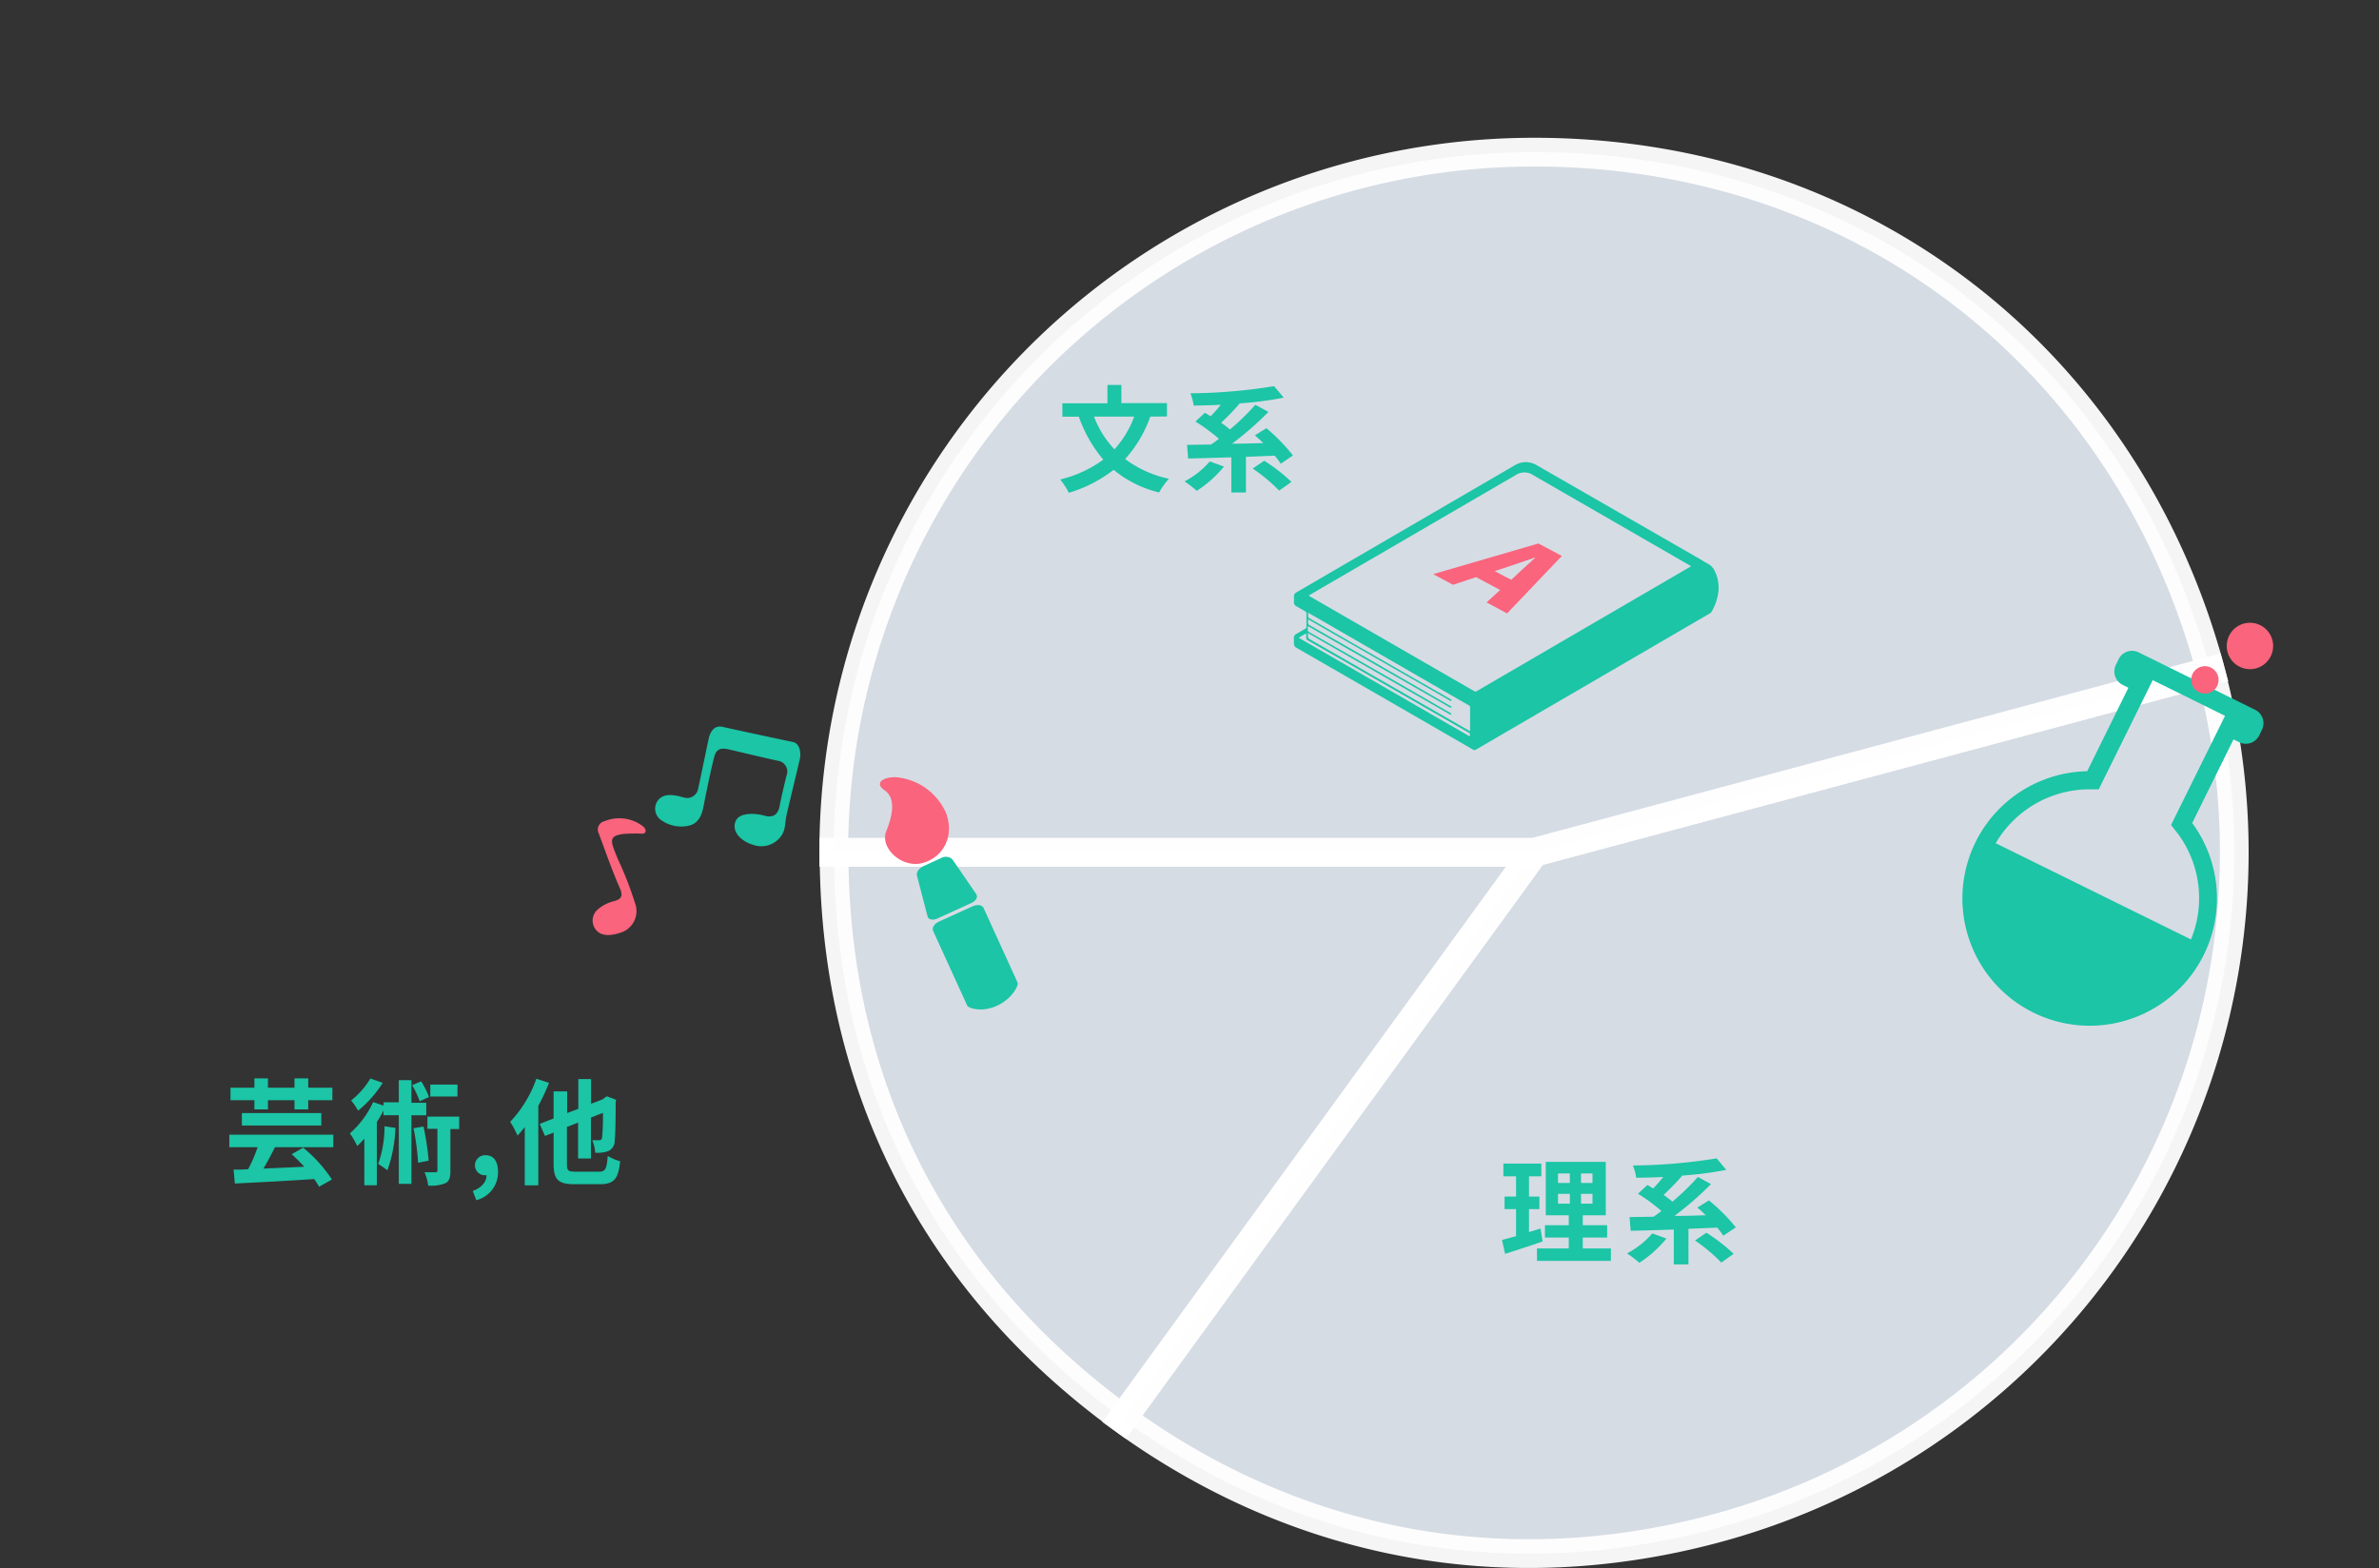 <svg xmlns="http://www.w3.org/2000/svg" width="414" height="272.91" viewBox="0 0 414 272.91">
  <rect x="0" y="0" width="414" height="272.91" fill="#333333" stroke="none"/>
  <defs>
    <style>
      .a {
        fill: #dfe5ed;
        stroke: #fff;
        stroke-width: 5px;
        opacity: 0.95;
      }

      .a, .d {
        stroke-miterlimit: 10;
      }

      .b {
        fill: #1bc5a6;
      }

      .c, .d {
        fill: #fa647c;
      }

      .d {
        stroke: #fa647c;
      }

      .e {
        fill: none;
      }
    </style>
  </defs>
  <title>data-item-bg--6</title>
  <g>
    <g>
      <g>
        <g>
          <path class="a" d="M267,148.34l-71.63,98.59c-32.67-23.74-50.23-58.21-50.23-98.59Z"/>
          <path class="a" d="M267,148.34,384.66,116.8a121.86,121.86,0,0,1-86.17,149.25c-36.4,9.76-72.68,3-103.17-19.12Z"/>
          <path class="a" d="M267,148.34H145.09A121.86,121.86,0,0,1,267,26.48c56.54,0,103.08,35.71,117.71,90.32Z"/>
        </g>
        <g>
          <path class="b" d="M200.18,72.51a21.85,21.85,0,0,1-4.38,7.38,19.23,19.23,0,0,0,7.62,3.44,12.07,12.07,0,0,0-1.7,2.38,19.41,19.41,0,0,1-7.92-3.94,23.75,23.75,0,0,1-7.8,4,13.44,13.44,0,0,0-1.5-2.32A21,21,0,0,0,192,80a23.67,23.67,0,0,1-4.26-7.48h-2.86V70.19h7.84V67h2.42v3.16h7.94v2.32Zm-9.8,0a17.28,17.28,0,0,0,3.56,5.7,17.57,17.57,0,0,0,3.44-5.7Z"/>
          <path class="b" d="M213,81.21a20.85,20.85,0,0,1-4.73,4.22,19.51,19.51,0,0,0-2.14-1.64,15,15,0,0,0,4.4-3.48Zm9.88-.5a12.92,12.92,0,0,0-1.06-1.4l-5,.2v6.2h-2.54V79.59c-2.81.1-5.43.16-7.51.22l-.2-2.38,4.18-.06c.45-.3.91-.64,1.37-1a31.23,31.23,0,0,0-4.09-3l1.64-1.52c.33.18.66.38,1,.6a22,22,0,0,0,1.77-2c-1.61.08-3.21.12-4.71.14a8.69,8.69,0,0,0-.58-2.14,94,94,0,0,0,14.57-1.24l1.68,2a61.45,61.45,0,0,1-7.72,1l.06,0a37.1,37.1,0,0,1-3.24,3.36c.56.4,1.1.8,1.54,1.18a43.37,43.37,0,0,0,4.42-4.3l2.28,1.24a58,58,0,0,1-6.34,5.54c1.76,0,3.6-.06,5.44-.12-.5-.48-1-.94-1.46-1.34l2-1.24A31.3,31.3,0,0,1,225,79.27ZM220,80.19a30.45,30.45,0,0,1,4.74,3.68l-2.14,1.52A29.25,29.25,0,0,0,218,81.55Z"/>
        </g>
        <g>
          <path class="b" d="M298.43,99.45a2.77,2.77,0,0,0-1.3-1.38c-.35-.17-.69-.39-1-.59L267.48,81a3.68,3.68,0,0,0-3.91,0l-32,18.63-5.94,3.46a.8.8,0,0,0-.46.8,6.17,6.17,0,0,1,0,.86.78.78,0,0,0,.45.78l1.53.88a.33.33,0,0,1,.2.33c0,.78,0,1.57,0,2.35a.34.34,0,0,1-.2.34l-1.57.91a.75.75,0,0,0-.41.72c0,.15,0,.31,0,.46a2.54,2.54,0,0,1,0,.39.85.85,0,0,0,.5.87q15.35,8.83,30.67,17.69a.44.44,0,0,0,.51,0l5.69-3.32q17.5-10.19,35-20.38a.76.76,0,0,0,.3-.29,8.54,8.54,0,0,0,1.09-2.84A6.48,6.48,0,0,0,298.43,99.45Zm-42.67,28.72L226,111l1.31-.77c0,.27,0,.5,0,.72a.48.48,0,0,0,.28.51q5.43,3.09,10.84,6.2l17,9.77C255.84,127.66,255.84,127.66,255.76,128.17Zm-28.17-18,24.87,14.26.13-.21-.2-.13-8-4.62L227.81,110a.37.37,0,0,1-.22-.4c0-.2,0-.39,0-.64l24.86,14.25.15-.2-.2-.13-17-9.78-7.47-4.27c-.22-.13-.34-.26-.3-.53a4.45,4.45,0,0,0,0-.52l24.86,14.25.14-.2-.14-.1q-3.28-1.89-6.58-3.77-9-5.15-17.92-10.28a.54.54,0,0,1-.35-.62,2.78,2.78,0,0,0,0-.41c.11.06.2.09.27.14l26.85,15.49c.31.17.62.34.91.53a.31.31,0,0,1,.16.23c0,1.39,0,2.78,0,4.23l-1.64-.94-26.13-15c-.32-.18-.51-.36-.43-.74A3.18,3.18,0,0,0,227.59,110.21Zm66.51-11.5L257,120.28a.41.41,0,0,1-.48,0l-28.5-16.44-.29-.18,3.18-1.85,30.18-17.57,2.75-1.6a2.7,2.7,0,0,1,2.87,0l26.52,15.29,1.08.62Z"/>
          <path class="c" d="M261.06,102.68l-4.19-2.23-4,1.33-3.46-1.85,18.31-5.34,4.08,2.17-9.53,10-3.57-1.91Zm1.93-1.77.88-.81c1-1,2.3-2.08,3.34-3.07l-.07,0c-1.8.62-3.81,1.32-5.56,1.89l-1.48.49Z"/>
        </g>
        <g>
          <path class="b" d="M381.5,143.23l7.18-14.54,1,.5a2.6,2.6,0,0,0,3.47-1.18l.48-1a2.6,2.6,0,0,0-1.18-3.47l-20.29-10a2.6,2.6,0,0,0-3.47,1.18l-.48,1a2.61,2.61,0,0,0,1.18,3.48l1,.5-7.17,14.53a22.15,22.15,0,1,0,18.26,9Zm-34.2,3.53a18.93,18.93,0,0,1,16-9.38l1.93,0,9.39-19,12.59,6.21-9.4,19L379,145.1a18.9,18.9,0,0,1,2.28,18.41Z"/>
          <path class="d" d="M383.36,120.18a1.88,1.88,0,1,1,2.19-1.51A1.87,1.87,0,0,1,383.36,120.18Z"/>
          <circle class="d" cx="391.54" cy="112.43" r="3.54"/>
        </g>
        <g>
          <g>
            <path class="b" d="M124.35,131.54c.43-1.45,1.51-1.33,2.64-1.07,2.77.65,5.54,1.32,8.32,1.93a1.9,1.9,0,0,1,1.55,2.62c-.3,1.3-.85,3.45-1.17,5.2-.27,1.52-1.12,2.2-2.72,1.73-1.17-.34-4.35-.74-5,1.08s1.12,3.43,3.06,4a4.23,4.23,0,0,0,4.87-1.47c.87-1.17.64-2.19,1-3.8s2-8.33,2.28-9.62-.09-2.79-1.2-3-10.79-2.3-12.23-2.63-2.15.84-2.41,2-1.66,8-1.86,8.82a1.92,1.92,0,0,1-2.36,1.5c-.94-.23-3.18-1-4.39.22a2.39,2.39,0,0,0,.25,3.63,6,6,0,0,0,5,1c1.63-.43,2.14-1.84,2.45-3.31C122.66,139.06,123.94,132.87,124.35,131.54Z"/>
            <path class="c" d="M107.56,149.61c-.25-.62-.51-1.23-.74-1.86-.64-1.74-.37-2.28,1.49-2.58a25.3,25.3,0,0,1,2.89-.09c.4,0,1,.16,1.13-.33s-.33-.86-.71-1.13a6.77,6.77,0,0,0-6.4-.7,1.5,1.5,0,0,0-1,2.19c1.18,3.16,2.28,6.37,3.64,9.45.59,1.35.31,1.9-.94,2.27a6.72,6.72,0,0,0-3.1,1.65,2.54,2.54,0,0,0,.11,3.59c1.11,1.1,3.16.64,4.56.07a3.93,3.93,0,0,0,2-5A58.9,58.9,0,0,0,107.56,149.61Z"/>
          </g>
          <g>
            <path class="b" d="M173.47,175.06c2.62-1.19,3.85-3.52,3.61-4.05l-5.93-13c-.23-.52-1.08-.64-1.87-.28l-5.9,2.68c-.8.37-1.25,1.09-1,1.6l5.93,13C168.51,175.49,170.85,176.26,173.47,175.06Z"/>
            <path class="b" d="M163.13,159.86l5.9-2.69c.79-.36,1.19-1,.87-1.53l-4.16-6.07a1.69,1.69,0,0,0-2-.21l-3,1.37c-.8.36-1.32,1.11-1.17,1.66l1.85,7.12C161.56,160.06,162.33,160.22,163.13,159.86Z"/>
            <path class="c" d="M160.63,150.18c3.64-1.05,5.47-4.75,4-8.69a10.52,10.52,0,0,0-8.88-6.23c-2,0-3.7,1-1.8,2.3s1.49,4.12.29,7.08S157,151.23,160.63,150.18Z"/>
          </g>
        </g>
        <g>
          <path class="b" d="M268.45,216.07c-2.2.78-4.61,1.54-6.53,2.16l-.54-2.42,2.45-.66v-4.71h-2v-2.18h2v-3.52h-2.21v-2.22h6.61v2.22h-2.15v3.52h1.81v2.18h-1.81v4c.67-.2,1.33-.4,2-.62Zm11.88,1.22v2.16H267.47v-2.16H273v-1.9h-4.14v-2.14H273v-1.73h-4v-9.3h10.44v9.3h-4v1.73h4.24v2.14h-4.24v1.9Zm-9.2-11.39h2.06v-1.66h-2.06Zm0,3.6h2.06v-1.72h-2.06Zm6-5.26h-2v1.66h2Zm0,3.54h-2v1.72h2Z"/>
          <path class="b" d="M290,215.57a20.81,20.81,0,0,1-4.72,4.22,19.51,19.51,0,0,0-2.14-1.64,15,15,0,0,0,4.4-3.48Zm9.89-.5a12.92,12.92,0,0,0-1.06-1.4l-5,.2v6.2h-2.55V214c-2.8.1-5.42.16-7.5.22l-.2-2.39,4.18-.06c.44-.3.9-.64,1.36-1a30.47,30.47,0,0,0-4.08-3l1.64-1.52c.32.18.66.38,1,.6a23.6,23.6,0,0,0,1.76-2c-1.6.08-3.2.12-4.7.14a8.69,8.69,0,0,0-.58-2.14,94.15,94.15,0,0,0,14.57-1.24l1.68,2a61.37,61.37,0,0,1-7.73,1l.07,0a38.58,38.58,0,0,1-3.25,3.36c.56.4,1.1.8,1.54,1.18a43.53,43.53,0,0,0,4.43-4.3l2.28,1.24a58.06,58.06,0,0,1-6.35,5.54c1.77,0,3.61-.06,5.45-.12-.5-.48-1-.94-1.46-1.34l2-1.24a30.87,30.87,0,0,1,4.68,4.69Zm-2.94-.52a30.45,30.45,0,0,1,4.74,3.68l-2.14,1.52a29.25,29.25,0,0,0-4.58-3.84Z"/>
        </g>
        <g>
          <path class="b" d="M47.85,199.67c-.64,1.28-1.34,2.6-2,3.72l7.09-.32a28,28,0,0,0-2.18-2.18l2-1.14a24.57,24.57,0,0,1,5,5.54l-2.24,1.26a10.92,10.92,0,0,0-.84-1.34c-5,.34-10.25.6-13.81.78l-.22-2.42c.76,0,1.62,0,2.54-.08a25.53,25.53,0,0,0,1.64-3.82H39.91v-2.18H58v2.18Zm-3.58-8.18H40.11v-2.18h4.16v-1.62h2.36v1.62h4.62v-1.62h2.39v1.62h4.2v2.18h-4.2v1.6H51.25v-1.6H46.63v1.6H44.27Zm-2.18,2.24H55.92v2.16H42.09Z"/>
          <path class="b" d="M71.6,194.11v11.94H69.4V194.11H66.74v-.82a23.13,23.13,0,0,1-1.16,2v11H63.4v-8.1c-.42.46-.82.9-1.24,1.28a12.51,12.51,0,0,0-1.28-2.2,16.33,16.33,0,0,0,4.06-5.46l1.8.62v-.58H69.4V188h2.2v3.94h2.58v2.18Zm-5-5.64a19.89,19.89,0,0,1-4.28,4.84,12.69,12.69,0,0,0-1.22-1.78,14,14,0,0,0,3.36-3.82Zm2.22,7.84a25.09,25.09,0,0,1-1.4,7.38,17.18,17.18,0,0,0-1.6-1.1,20.09,20.09,0,0,0,1.1-6.56Zm4.22-4.64a16.48,16.48,0,0,0-1.32-2.8l1.58-.66a15.65,15.65,0,0,1,1.36,2.72Zm.66,4.4a47.77,47.77,0,0,1,.9,5.94l-1.84.36a43.45,43.45,0,0,0-.8-6Zm6.2.44H78.38v7.28c0,1.12-.16,1.76-.86,2.14a6.58,6.58,0,0,1-3,.42,8.78,8.78,0,0,0-.64-2.32c.82,0,1.66,0,1.9,0s.34-.06.34-.32v-7.24H74.38v-2.12h5.54Zm-.3-5.66H74.88v-2.08h4.74Z"/>
          <path class="b" d="M82.27,207.29c1.54-.58,2.4-1.58,2.4-2.74h-.18a1.73,1.73,0,0,1-1.84-1.74,1.77,1.77,0,0,1,1.9-1.74c1.36,0,2.12,1.08,2.12,2.9a5,5,0,0,1-3.78,4.92Z"/>
          <path class="b" d="M95.54,188.47a36.33,36.33,0,0,1-1.86,4v13.84H91.32V196.15a16.57,16.57,0,0,1-1.26,1.5,16.52,16.52,0,0,0-1.28-2.4,21,21,0,0,0,4.56-7.5Zm8.66,15.46c1.18,0,1.38-.48,1.56-2.74a8.42,8.42,0,0,0,2.16.92c-.31,3-1,4-3.54,4H100c-2.84,0-3.66-.78-3.66-3.52v-5.46l-1.5.58-.92-2.1,2.42-.94v-4.72h2.36v3.78l1.94-.74v-5.18h2.22v4.3l2-.76.3-.24.44-.3,1.63.62-.09.36c0,3.48-.06,5.88-.17,6.76a1.91,1.91,0,0,1-1.13,1.8,5.68,5.68,0,0,1-2.26.28,6.34,6.34,0,0,0-.52-2.18l1.22,0c.28,0,.42-.08.5-.46a39.09,39.09,0,0,0,.14-4.3l-2.08.82v7.12H100.6v-6.24l-1.94.76v6.4c0,1.2.2,1.38,1.48,1.38Z"/>
        </g>
      </g>
      <rect class="e" y="45" width="414" height="225"/>
    </g>
    <rect class="e" width="414" height="270"/>
  </g>
</svg>
